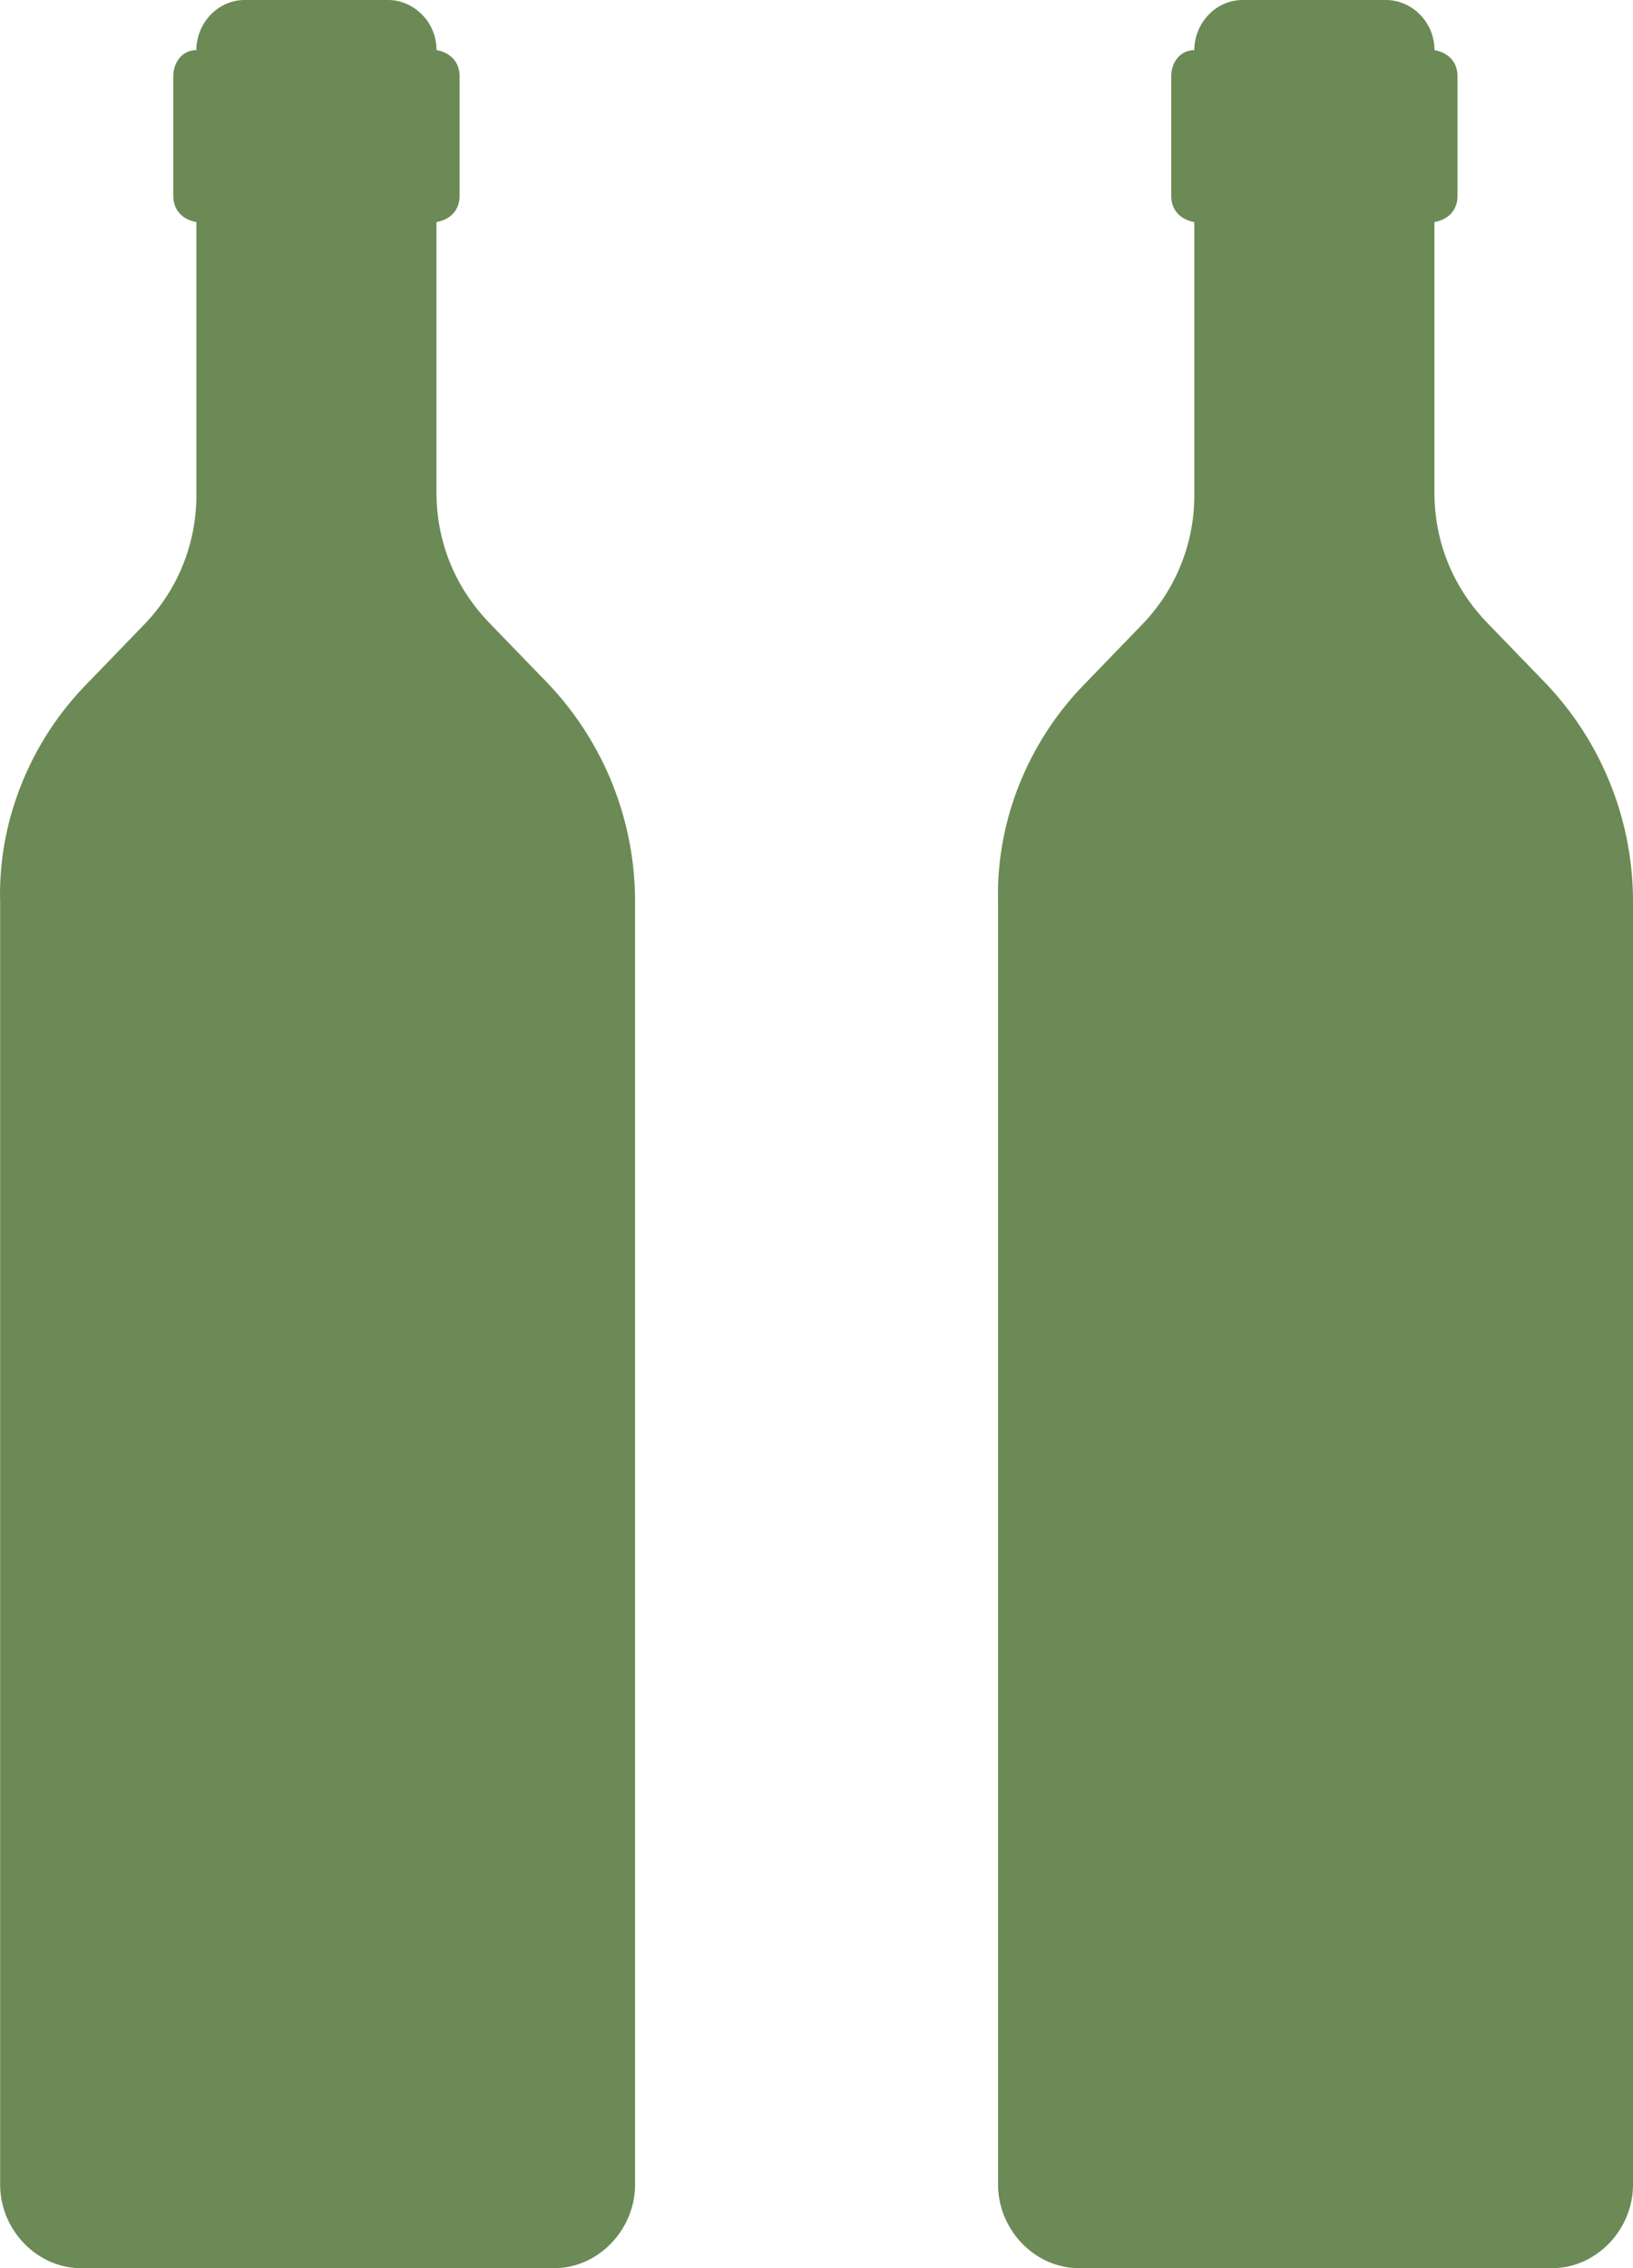 <svg xmlns="http://www.w3.org/2000/svg" width="36" height="50" viewBox="0 0 36 50"><g><g><path fill="#6c8a55" d="M1.886 15.105l1.272-1.316a4.089 4.089 0 0 0 1.171-2.894v-6c-.305-.053-.509-.263-.509-.58v-2.63c0-.317.204-.58.509-.58C4.329.526 4.787 0 5.398 0h3.156c.56 0 1.069.474 1.069 1.105.305.053.509.263.509.58v2.63c0 .317-.204.527-.51.58v5.947c0 1.105.408 2.105 1.171 2.895l1.273 1.316A6.969 6.969 0 0 1 14 19.895v28.263c0 1-.814 1.842-1.781 1.842H1.784c-.967 0-1.781-.842-1.781-1.842V19.895c-.051-1.79.661-3.527 1.883-4.79z"/></g><g><path fill="#6c8a55" d="M23.886 15.105l1.272-1.316a4.089 4.089 0 0 0 1.171-2.894v-6c-.305-.053-.509-.263-.509-.58v-2.63c0-.317.204-.58.509-.58 0-.579.458-1.105 1.069-1.105h3.156c.56 0 1.069.474 1.069 1.105.305.053.509.263.509.58v2.63c0 .317-.204.527-.51.58v5.947c0 1.105.408 2.105 1.171 2.895l1.273 1.316A6.969 6.969 0 0 1 36 19.895v28.263c0 1-.814 1.842-1.781 1.842H23.784c-.967 0-1.781-.842-1.781-1.842V19.895c-.051-1.79.661-3.527 1.883-4.79z"/></g></g></svg>